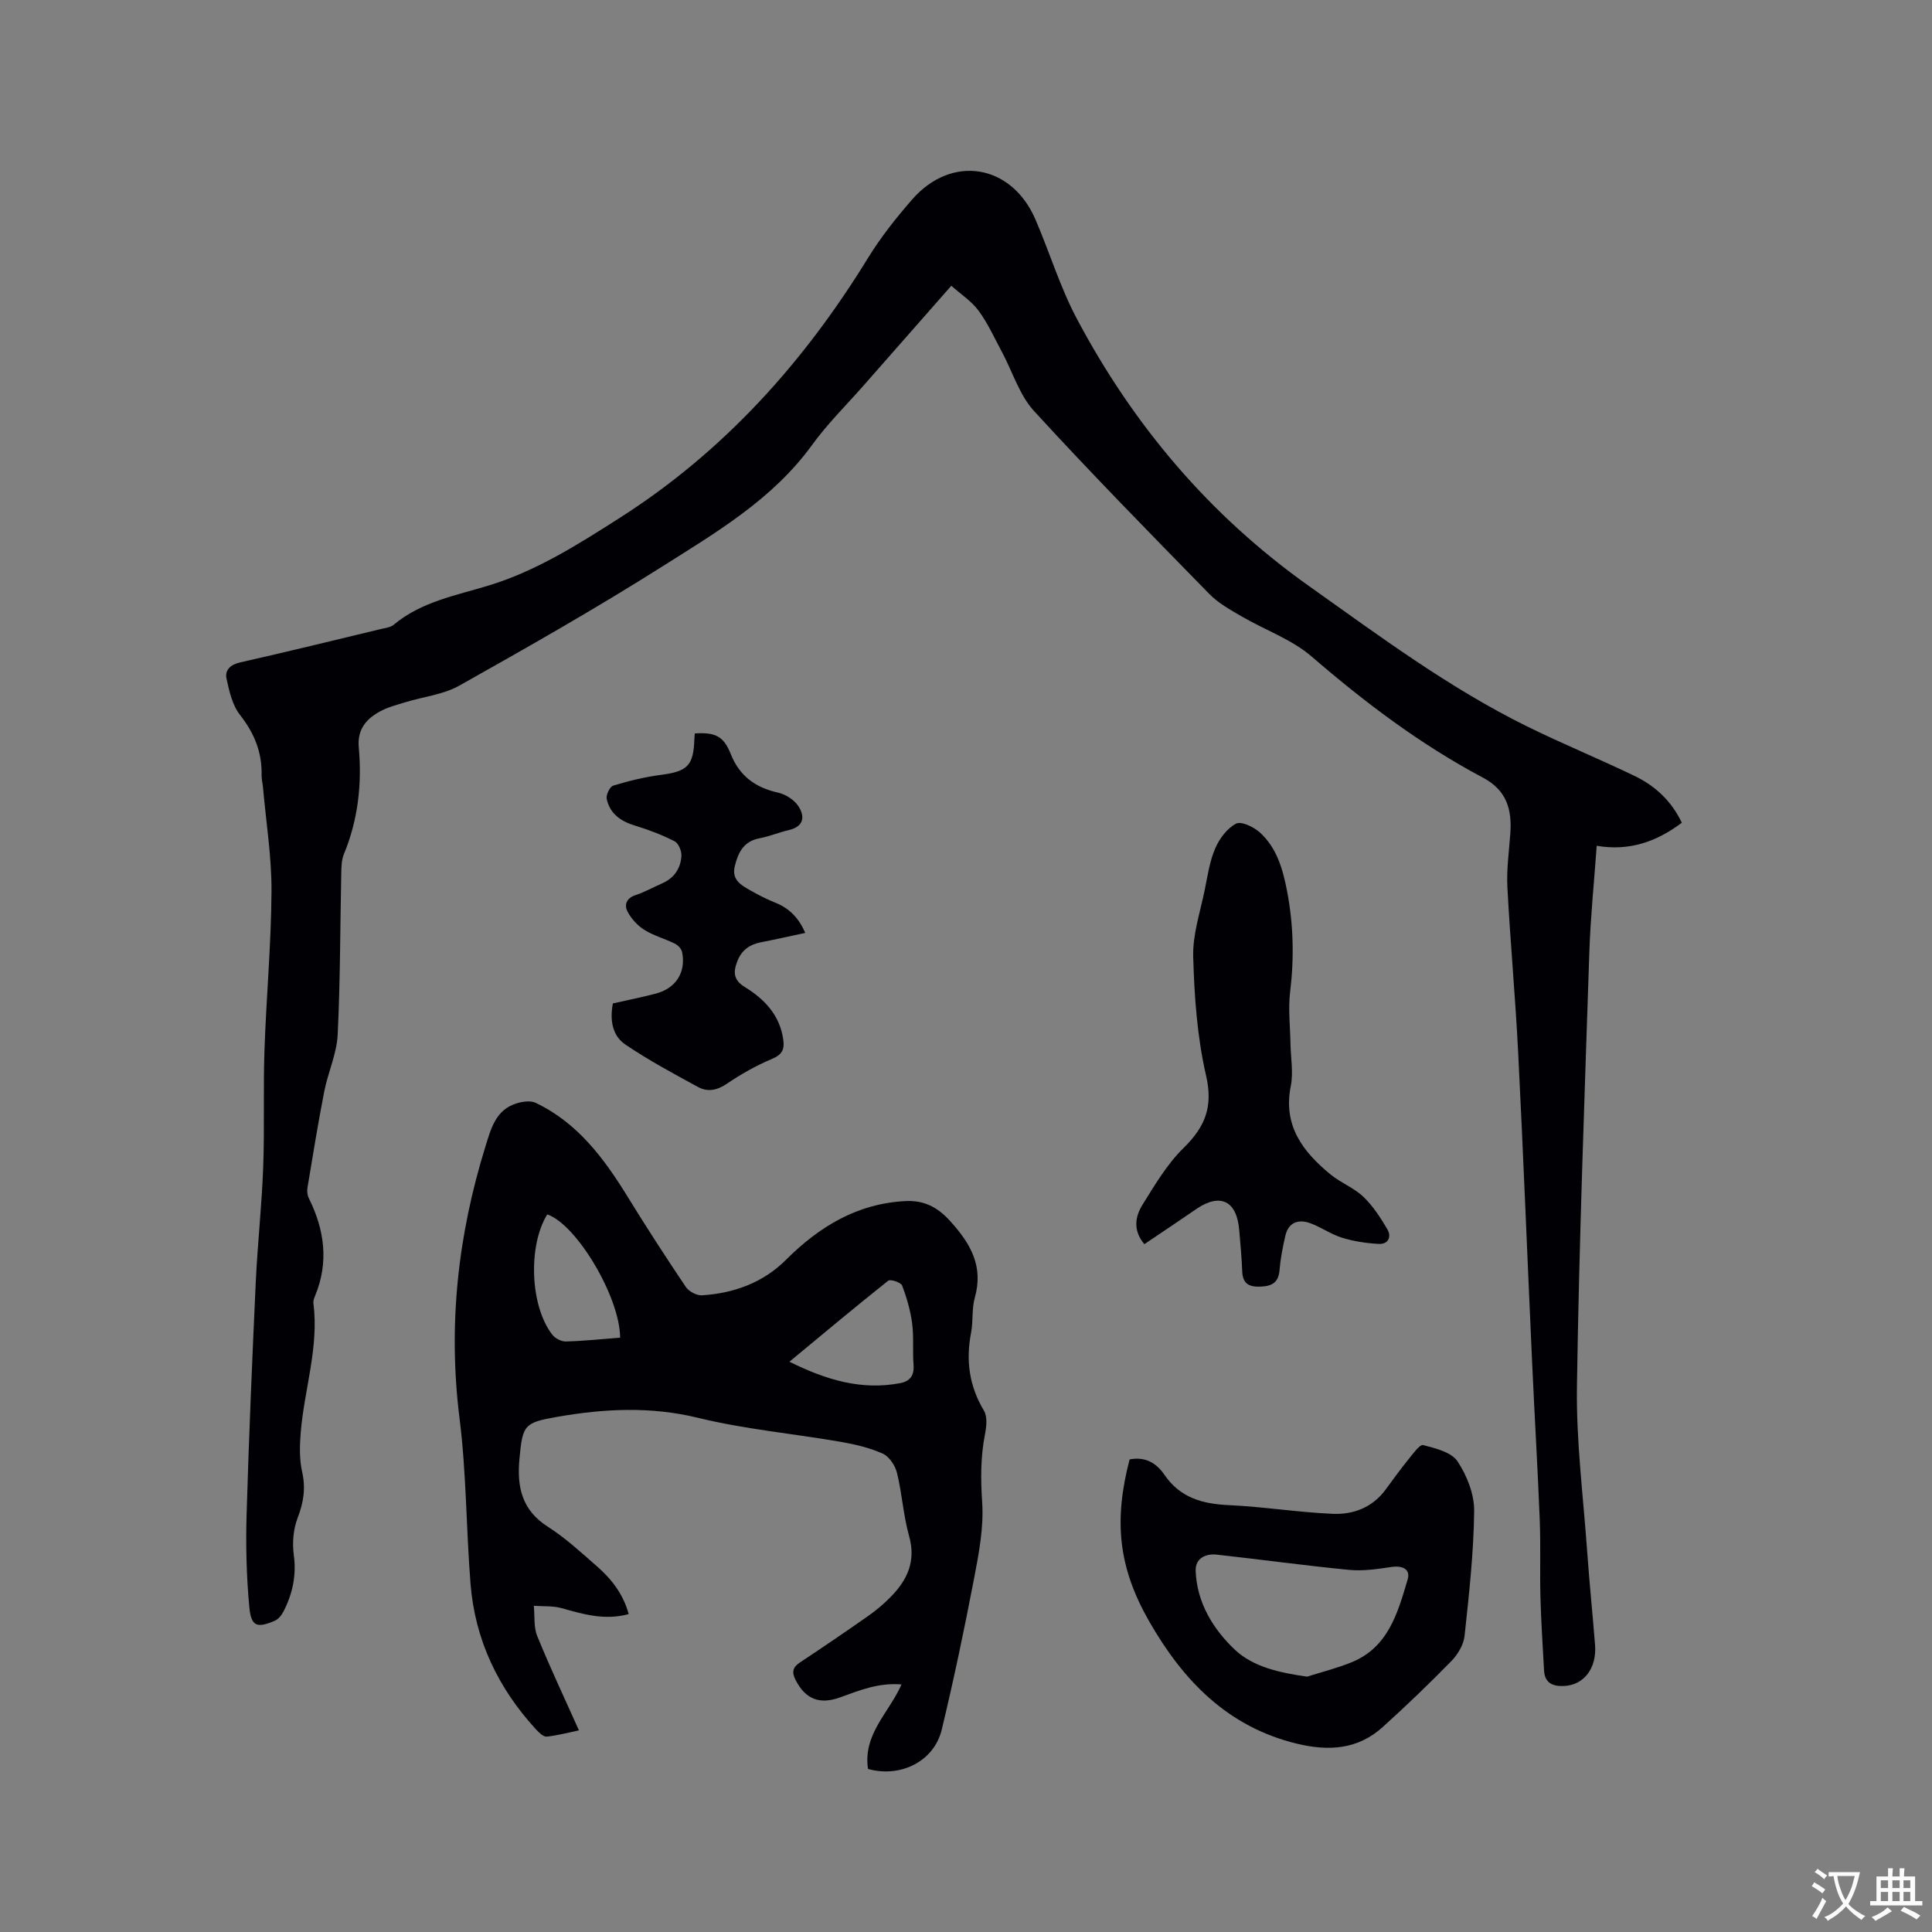 <svg enable-background="new 0 0 400 400" viewBox="0 0 400 400" xmlns="http://www.w3.org/2000/svg"><rect x="0" y="0" width="400" height="400" fill="#808080" stroke="none"/><g fill="#010105"><path d="m348.2 170.34c-5.29 3.98-10.94 5.91-17.62 4.77-.54 7.6-1.28 14.75-1.52 21.92-.99 29.98-2.12 59.97-2.57 89.96-.17 11.41 1.31 22.84 2.12 34.26.46 6.44 1.12 12.88 1.63 19.32.38 4.85-2.34 8.34-6.48 8.5-2.31.09-3.94-.64-4.08-3.21-.28-5.06-.61-10.13-.75-15.19-.14-5.39.07-10.79-.15-16.17-.43-10.8-1.08-21.6-1.57-32.4-.98-21.39-1.81-42.79-2.89-64.18-.57-11.41-1.63-22.8-2.23-34.21-.19-3.67.33-7.39.6-11.07.37-4.99-.7-9-5.65-11.63-12.88-6.83-24.42-15.54-35.46-25.07-4.14-3.57-9.68-5.5-14.51-8.32-2.35-1.37-4.84-2.74-6.71-4.66-12.22-12.5-24.48-24.98-36.28-37.87-3.03-3.31-4.44-8.11-6.63-12.2-1.55-2.89-2.91-5.92-4.83-8.54-1.43-1.96-3.62-3.37-5.66-5.19-6.32 7.19-12.26 13.95-18.2 20.7-3.57 4.06-7.46 7.89-10.62 12.25-8.14 11.25-19.83 18.1-31.14 25.25-13.68 8.65-27.78 16.65-41.9 24.59-3.32 1.87-7.44 2.29-11.18 3.44-1.81.56-3.7 1.04-5.33 1.95-2.81 1.56-4.64 3.71-4.31 7.4.68 7.57-.14 14.99-3.08 22.1-.47 1.13-.51 2.48-.54 3.73-.24 11.23-.2 22.48-.75 33.7-.2 3.92-2 7.74-2.77 11.67-1.3 6.64-2.38 13.33-3.49 20.01-.11.68-.01 1.52.29 2.13 3.26 6.56 4.17 13.25 1.3 20.2-.2.48-.42 1.04-.35 1.53 1.17 9.14-1.9 17.85-2.63 26.79-.22 2.7-.29 5.54.3 8.16.76 3.39.29 6.32-.94 9.51-.9 2.33-1.13 5.18-.79 7.68.57 4.21-.25 7.98-2.11 11.64-.39.77-1.06 1.64-1.81 1.96-3.72 1.59-4.91 1.21-5.29-2.82-.59-6.29-.75-12.66-.57-18.98.47-16.1 1.16-32.19 1.9-48.27.37-7.93 1.25-15.84 1.54-23.78.3-8.03-.01-16.09.26-24.12.37-11.02 1.4-22.02 1.46-33.04.04-7.17-1.13-14.34-1.76-21.52-.07-.84-.31-1.69-.29-2.53.11-4.75-1.52-8.72-4.48-12.49-1.57-2-2.22-4.88-2.78-7.48-.39-1.82.82-2.93 2.88-3.39 9.71-2.19 19.37-4.56 29.05-6.89.92-.22 2.01-.33 2.68-.89 5.75-4.81 12.93-6.06 19.78-8.16 9.83-3.02 18.43-8.49 26.99-13.95 21.52-13.72 38.11-32.15 51.4-53.78 2.65-4.31 5.84-8.34 9.17-12.16 8.2-9.39 20.57-7.35 25.53 4.14 2.93 6.8 5.09 13.99 8.54 20.5 11.74 22.13 27.51 40.79 48.11 55.41 14.62 10.37 28.97 21.07 45.11 29.03 7.31 3.6 14.86 6.7 22.2 10.23 4.3 2.05 7.71 5.19 9.86 9.73z"/><path d="m179.71 366.24c-1.07-7.21 4.33-11.6 6.94-17.49-4.73-.41-8.68 1.21-12.7 2.67-4.32 1.57-7.21.33-9.22-3.57-.84-1.64-.63-2.66.92-3.68 4.77-3.16 9.5-6.37 14.18-9.66 1.64-1.15 3.19-2.47 4.59-3.9 3.44-3.5 5.26-7.39 3.8-12.58-1.2-4.26-1.45-8.78-2.51-13.09-.37-1.51-1.6-3.38-2.94-3.98-2.75-1.23-5.8-1.94-8.8-2.46-9.79-1.69-19.77-2.59-29.39-4.94-9.86-2.41-19.44-1.92-29.19-.22-6.87 1.2-7.2 1.63-7.85 8.77-.53 5.79.52 10.56 5.88 13.98 3.64 2.32 6.87 5.31 10.14 8.17 3.05 2.66 5.5 5.81 6.6 9.92-4.93 1.35-9.38.04-13.89-1.23-1.82-.51-3.83-.34-5.75-.49.21 2.1-.05 4.4.71 6.27 2.65 6.51 5.66 12.87 8.63 19.52-1.96.41-4.29 1.04-6.66 1.3-.68.07-1.61-.83-2.21-1.48-7.85-8.54-12.64-18.54-13.57-30.14-.91-11.4-.85-22.9-2.27-34.22-2.43-19.31-.35-38.02 5.39-56.46 1.13-3.65 2.13-7.46 6.35-8.79 1.25-.39 2.93-.65 4.01-.13 8.7 4.14 14.16 11.51 19.05 19.45 3.88 6.31 7.91 12.53 12.05 18.68.63.93 2.25 1.79 3.34 1.72 6.6-.42 12.63-2.6 17.38-7.34 6.9-6.89 14.76-11.66 24.74-12.17 3.77-.19 6.59 1.17 9.3 4.18 4.24 4.69 6.89 9.33 5.06 15.84-.65 2.31-.31 4.87-.77 7.25-1.11 5.74-.39 11.03 2.67 16.13.74 1.23.52 3.29.21 4.87-.92 4.71-.9 9.32-.58 14.14.34 5.17-.68 10.52-1.67 15.68-2.01 10.49-4.2 20.95-6.7 31.33-1.57 6.58-8.53 10.04-15.27 8.15zm-16.27-84.31c7.73 3.83 14.96 5.94 22.91 4.44 2.06-.39 2.96-1.59 2.79-3.8-.22-2.84.08-5.74-.29-8.56-.35-2.67-1.12-5.34-2.08-7.86-.25-.64-2.42-1.36-2.88-.99-6.68 5.31-13.23 10.79-20.45 16.77zm-35.05-4.98c-.04-8.44-9.05-23.49-15.09-25.52-4.02 6.53-3.56 19 1.06 24.92.59.76 1.87 1.42 2.81 1.39 3.67-.1 7.35-.49 11.22-.79z"/><path d="m233.87 302.16c3.3-.65 5.59.8 7.22 3.19 3.25 4.75 7.86 6.02 13.31 6.27 7.18.33 14.33 1.49 21.51 1.8 4.3.19 8.27-1.32 11-5.06 1.56-2.14 3.12-4.28 4.79-6.34.89-1.1 2.26-3.01 2.96-2.83 2.54.67 5.82 1.45 7.09 3.35 1.96 2.93 3.5 6.83 3.46 10.3-.1 8.64-1.06 17.28-1.99 25.88-.2 1.82-1.41 3.83-2.73 5.19-4.58 4.69-9.32 9.23-14.18 13.63-5.19 4.7-11.22 5.07-17.85 3.46-14.39-3.5-23.58-13.15-30.56-25.36-6.36-11.13-7.35-20.76-4.03-33.48zm36.76 44.97c3.08-.98 6.24-1.76 9.22-2.98 7.6-3.11 9.54-10.23 11.59-17.14.61-2.08-.97-2.94-3.39-2.58-2.87.43-5.83.87-8.69.6-9.16-.89-18.29-2.15-27.44-3.16-2.36-.26-4.46.81-4.37 3.35.23 6.58 3.64 12.1 8.11 16.33 3.82 3.6 9.34 4.79 14.97 5.58z"/><path d="m236.93 257.59c-2.38-2.8-1.93-5.68-.4-8.14 2.56-4.11 5.1-8.43 8.51-11.77 4.47-4.38 6.16-8.53 4.66-15.01-1.84-7.99-2.43-16.36-2.66-24.59-.13-4.63 1.48-9.32 2.41-13.96.58-2.87 1.01-5.85 2.16-8.5.86-2 2.45-4.12 4.3-5.09 1.06-.56 3.63.66 4.89 1.79 3.55 3.18 4.8 7.64 5.67 12.15 1.33 6.92 1.49 13.85.64 20.87-.43 3.53.01 7.16.07 10.75.05 2.94.62 5.98.06 8.79-1.64 8.18 2.51 13.57 8.21 18.26 2.11 1.74 4.85 2.77 6.81 4.63 1.99 1.9 3.56 4.33 4.97 6.73.91 1.54.21 3.15-1.78 3.04-2.55-.14-5.15-.53-7.59-1.28-2.3-.71-4.34-2.2-6.62-3.02-2.42-.87-4.48-.18-5.12 2.6-.55 2.36-1.01 4.76-1.21 7.16-.21 2.43-1.45 3.24-3.71 3.37-2.35.13-3.9-.37-4.01-3.12-.11-2.86-.38-5.71-.62-8.56-.5-6.06-3.9-7.75-8.82-4.42-3.57 2.45-7.16 4.86-10.82 7.32z"/><path d="m166.71 193.15c-3.15.67-6.13 1.35-9.13 1.93-2.37.46-4.04 1.62-4.93 3.95-.86 2.23-.83 3.86 1.55 5.32 4.07 2.5 7.26 5.82 7.97 10.9.29 2.07-.27 3.12-2.37 4-3.26 1.37-6.41 3.15-9.33 5.14-2.02 1.37-3.98 1.73-5.93.67-5.1-2.77-10.24-5.54-15.04-8.78-2.71-1.82-3.28-5.04-2.61-8.53 2.92-.66 5.91-1.26 8.86-2.03 4.19-1.08 6.32-4.43 5.47-8.61-.13-.66-.84-1.41-1.48-1.73-2.08-1.03-4.4-1.65-6.35-2.87-1.41-.88-2.69-2.3-3.46-3.77-.73-1.38-.26-2.79 1.65-3.42 1.9-.62 3.67-1.63 5.51-2.43 2.48-1.09 3.83-3.08 3.99-5.66.06-1.02-.59-2.63-1.39-3.04-2.61-1.33-5.39-2.4-8.2-3.25-2.98-.9-5.23-2.47-5.88-5.55-.17-.82.66-2.53 1.36-2.74 3.22-.97 6.52-1.79 9.85-2.22 5.48-.71 6.76-1.88 6.94-7.35.01-.41.06-.83.09-1.23 4.26-.28 5.99.59 7.43 4.23 1.81 4.57 5.1 6.98 9.82 8.03 1.55.35 3.32 1.47 4.18 2.77 1.38 2.08 1.24 4.22-1.91 4.96-2.05.48-4.03 1.32-6.09 1.71-3.26.61-4.41 2.83-5.13 5.7-.74 2.92 1.26 3.98 3.19 5.09 1.64.94 3.35 1.81 5.11 2.52 2.92 1.15 4.92 3.15 6.26 6.29z"/></g><path d="m377.9 391.2c-.2.3-.4.5-.6.8-.7-.6-1.4-1-2.2-1.5.2-.3.4-.5.5-.8.6.4 1.4.8 2.3 1.5zm-1.8 6.1c-.2-.2-.5-.4-.9-.6.4-.6.8-1.2 1.2-1.9s.7-1.3.9-1.9c.3.3.5.5.8.7-.7 1.3-1.4 2.6-2 3.7zm2.2-9c-.3.3-.5.5-.6.8-.6-.6-1.3-1.1-2-1.5.3-.3.5-.5.6-.7.6.5 1.3.9 2 1.4zm.3.2v-.9h2 4.5c-.3 1.3-.6 2.5-1 3.6s-.9 2.1-1.4 3c.4.5 1 1 1.6 1.4s1.2.8 1.9 1.1c-.3.2-.5.4-.8.8-.4-.3-1-.7-1.6-1.2s-1.2-1.1-1.6-1.6c-.5.6-1.1 1.1-1.7 1.6s-1.4.9-2.1 1.4c-.1-.3-.3-.5-.7-.8.6-.2 1.2-.5 1.9-1s1.4-1.1 2-1.8c-.5-.8-.9-1.6-1.2-2.5s-.6-2-.8-3.2c-.4.1-.7.1-1 .1zm2.5 2.7c.3 1 .7 1.7 1 2.2.3-.5.6-1.1 1-2s.6-1.9.9-3h-3.2-.4c.1.9.3 1.8.7 2.8z" fill="#fafbfa"/><path d="m396.5 388.5v1.5 3.6h1.5v.9c-.4 0-1 0-1.7 0h-7.9c-.5 0-.9 0-1.2 0v-.9h1.3v-3.5c0-.7 0-1.2 0-1.6h2.4c0-.8 0-1.4 0-1.7h1c0 .3-.1.8-.1 1.7h1.5c0-.8 0-1.4 0-1.7h1c0 .3-.1.9-.1 1.7zm-8.2 9.2c-.2-.3-.5-.5-.8-.8.8-.3 1.4-.6 1.9-.9s1-.7 1.4-1.1c.3.3.6.5.9.8-1.6 1-2.8 1.6-3.4 2zm2.6-6.8v-1.6h-1.5v1.6zm0 2.7v-1.9h-1.5v1.9zm2.4-2.7v-1.6h-1.5v1.6zm0 2.7v-1.9h-1.5v1.9zm.2 2 .7-.8c.4.2.9.5 1.6.8s1.3.7 1.8 1c-.3.3-.5.5-.8.8-.4-.3-1.5-1-3.3-1.8zm2-4.7v-1.6h-1.4v1.6zm0 2.7v-1.9h-1.4v1.9z" fill="#fafbfa"/></svg>